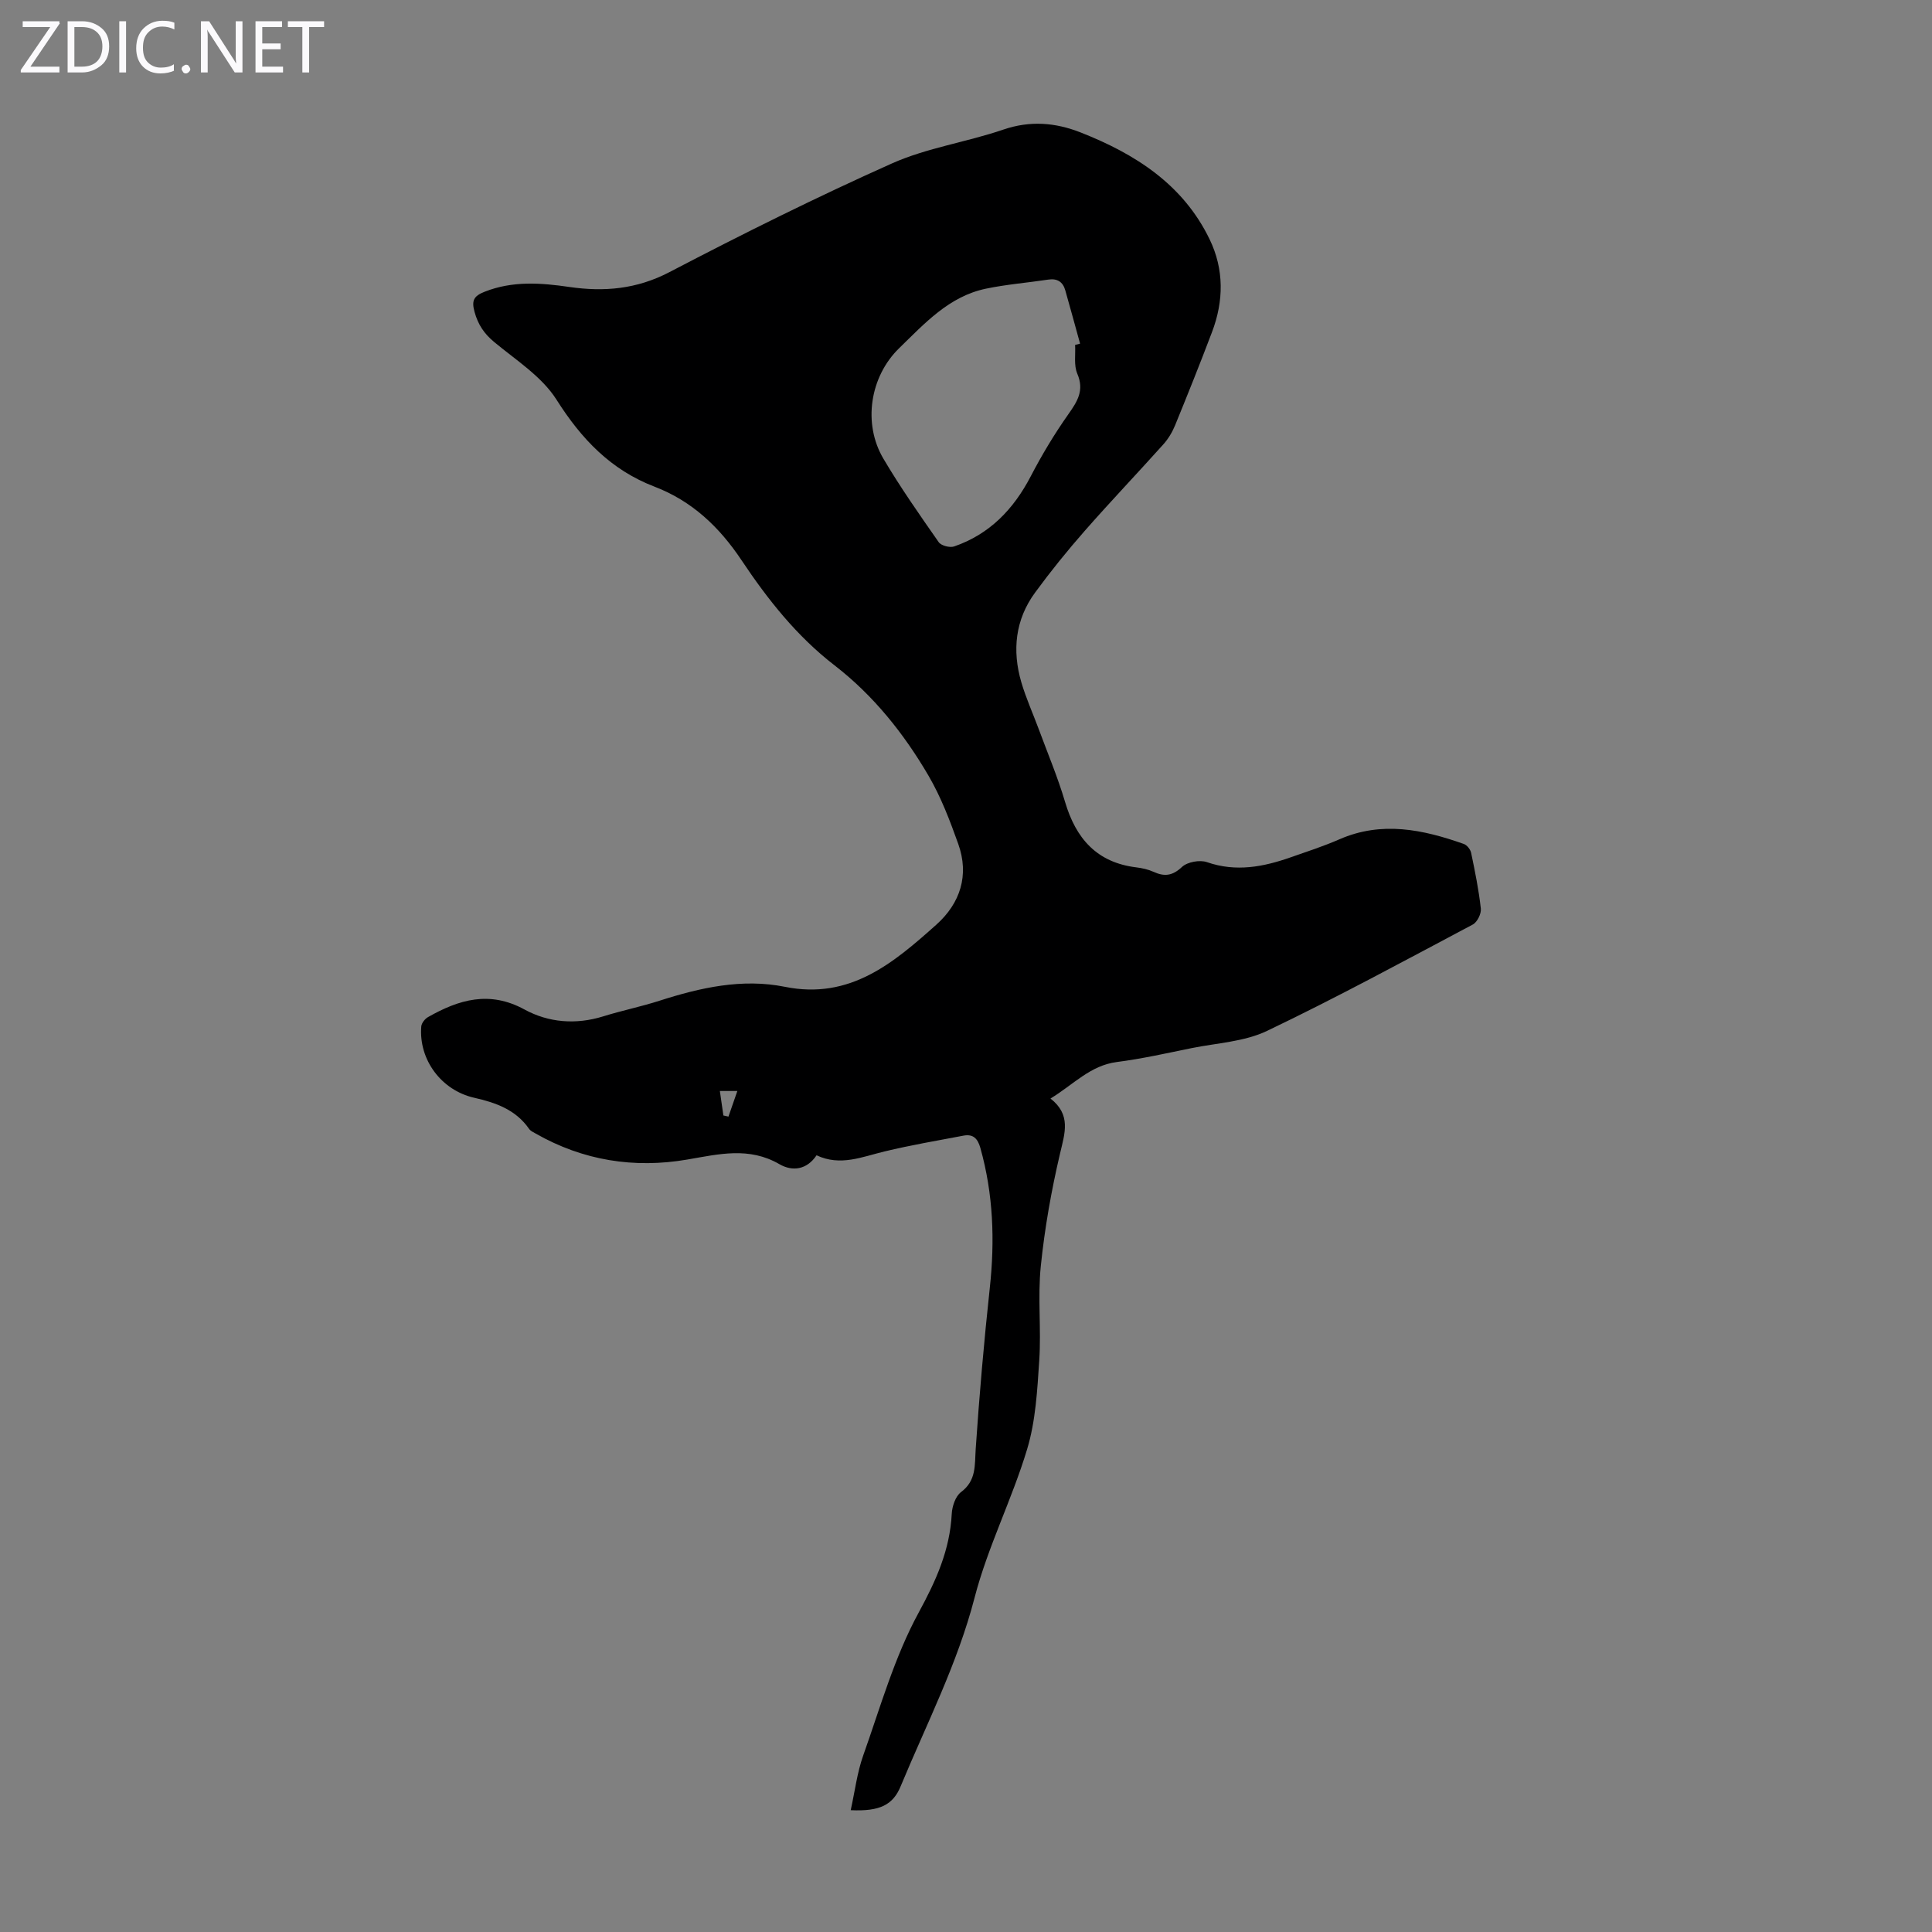 <svg enable-background="new 0 0 400 400" viewBox="0 0 400 400" xmlns="http://www.w3.org/2000/svg"><rect x="0" y="0" width="400" height="400" fill="#808080" stroke="none"/><g fill="#fbfafc"><path d="m12.4 4.8-6.1 9h6v1.2h-8v-.5l6.1-8.9h-5.7v-1.2h7.6v.4z"/><path d="m14 15v-10.6h3c1.6 0 2.9.5 4 1.4s1.6 2.2 1.6 3.8-.5 3-1.6 3.9-2.4 1.5-4 1.5zm1.4-9.4v8.2h1.6c1.3 0 2.4-.4 3.1-1.1s1.1-1.8 1.1-3.1-.4-2.3-1.2-3-1.8-1-3.1-1z"/><path d="m26.1 4.4v10.6h-1.4v-10.6z"/><path d="m36.1 14.6c-.8.4-1.8.6-2.9.6-1.5 0-2.7-.5-3.6-1.4s-1.4-2.2-1.4-3.8c0-1.7.5-3.1 1.5-4.1s2.3-1.6 3.9-1.6c1 0 1.8.1 2.5.4v1.4c-.8-.4-1.6-.6-2.5-.6-1.2 0-2.1.4-2.9 1.2s-1.1 1.8-1.1 3.2c0 1.3.3 2.3 1 3s1.6 1.1 2.7 1.1c1 0 2-.2 2.7-.7v1.3z"/><path d="m37.6 14.3c0-.2.1-.5.3-.6s.4-.3.6-.3c.3 0 .5.1.6.3s.3.4.3.6-.1.4-.3.6-.4.3-.6.3c-.3 0-.5-.1-.6-.3s-.3-.4-.3-.6z"/><path d="m50.2 15h-1.6l-5.3-8.2c-.2-.2-.3-.5-.4-.7 0 .2.1.7.1 1.5v7.4h-1.4v-10.6h1.7l5.2 8.1c.2.4.4.6.4.7 0-.3-.1-.8-.1-1.5v-7.3h1.4z"/><path d="m58.6 15h-5.7v-10.6h5.5v1.2h-4.1v3.4h3.8v1.2h-3.8v3.6h4.3z"/><path d="m67.1 5.6h-3.1v9.4h-1.4v-9.4h-3v-1.2h7.5z"/></g><path d="m176.13 374.78c.88-3.98 1.33-7.77 2.57-11.27 3.55-9.99 6.47-20.4 11.49-29.62 3.62-6.65 6.47-12.95 6.86-20.47.08-1.56.77-3.63 1.91-4.49 3.23-2.42 2.82-5.58 3.05-8.96.75-11.13 1.72-22.26 2.92-33.36 1.06-9.79.72-19.4-1.95-28.92-.56-1.99-1.5-2.94-3.49-2.57-5.46 1.03-10.94 1.97-16.34 3.27-4.65 1.11-9.16 3.13-14.09.8-2.02 3.01-4.99 3.4-7.69 1.84-6.3-3.65-12.53-2.08-19.06-.96-11 1.89-21.6.22-31.42-5.39-.48-.27-1.06-.53-1.35-.96-2.76-3.98-6.9-5.43-11.36-6.44-6.81-1.54-11.52-7.89-10.96-14.77.06-.69.76-1.58 1.41-1.94 6.38-3.62 12.71-5.52 19.95-1.57 4.98 2.72 10.63 3.19 16.3 1.43 3.84-1.2 7.8-2 11.63-3.23 8.49-2.73 17.16-4.67 26-2.89 13.47 2.72 22.46-4.93 31.33-12.85 4.98-4.45 6.87-10.26 4.55-16.75-1.72-4.82-3.57-9.69-6.14-14.09-5.1-8.74-11.43-16.66-19.46-22.86-7.86-6.07-13.85-13.67-19.25-21.75-4.61-6.92-10.27-12.28-18.05-15.26-9.03-3.47-15.11-9.85-20.27-18-3.04-4.8-8.39-8.19-12.92-11.95-2.09-1.74-3.33-3.61-4.05-6.22-.65-2.37-.17-3.29 2.09-4.18 5.78-2.28 11.61-1.85 17.52-.99 7.21 1.05 13.96.47 20.74-3.07 15.15-7.91 30.48-15.54 46.08-22.51 7.27-3.24 15.45-4.4 23.05-7 5.56-1.9 10.78-1.46 16 .59 11.3 4.45 21.2 10.74 26.7 22.11 3.02 6.23 2.95 12.78.5 19.23-2.45 6.48-5.03 12.91-7.65 19.32-.58 1.41-1.42 2.81-2.44 3.94-5.38 6-10.94 11.83-16.25 17.88-3.61 4.11-7.06 8.38-10.29 12.79-4.11 5.61-4.77 11.97-2.85 18.55.97 3.31 2.41 6.48 3.61 9.72 1.85 5.01 3.94 9.96 5.45 15.07 2.24 7.58 6.58 12.55 14.75 13.55 1.21.15 2.46.42 3.56.92 2.26 1.03 3.92.85 5.9-1.01 1.11-1.04 3.69-1.51 5.17-.99 6.02 2.09 11.68.98 17.36-1.01 3.37-1.18 6.79-2.29 10.06-3.72 8.77-3.83 17.28-2.03 25.75.96.66.23 1.37 1.13 1.52 1.83.8 3.83 1.58 7.67 2.01 11.55.12 1.06-.74 2.81-1.66 3.3-14.12 7.49-28.18 15.13-42.59 22.02-4.7 2.25-10.37 2.51-15.62 3.57-5.15 1.05-10.29 2.21-15.49 2.88-5.52.71-8.97 4.67-13.74 7.56 4.31 3.36 2.98 7.13 1.99 11.34-1.81 7.7-3.2 15.55-4 23.42-.65 6.41.11 12.95-.31 19.39-.41 6.2-.74 12.59-2.52 18.47-3.13 10.39-8.16 20.24-10.87 30.71-3.54 13.67-9.91 26.06-15.25 38.92-1.61 4.01-4.34 5.37-10.4 5.09zm46.46-303.37c.34-.09.69-.17 1.03-.26-1.02-3.69-2.02-7.38-3.07-11.06-.5-1.74-1.66-2.49-3.53-2.2-4.3.65-8.66.99-12.91 1.88-7.64 1.6-12.69 7.21-17.96 12.33-6.05 5.89-7.54 15.6-3.26 22.85 3.51 5.95 7.5 11.63 11.46 17.3.5.72 2.29 1.19 3.18.89 7.35-2.53 12.31-7.69 15.87-14.52 2.31-4.44 4.91-8.78 7.8-12.87 1.89-2.68 3.32-4.93 1.84-8.39-.74-1.73-.34-3.95-.45-5.95zm-73.55 154.47c.28 1.91.51 3.49.73 5.07.35.08.7.15 1.05.23.57-1.65 1.14-3.29 1.84-5.3-1.53 0-2.37 0-3.62 0z" fill="#000001"/></svg>